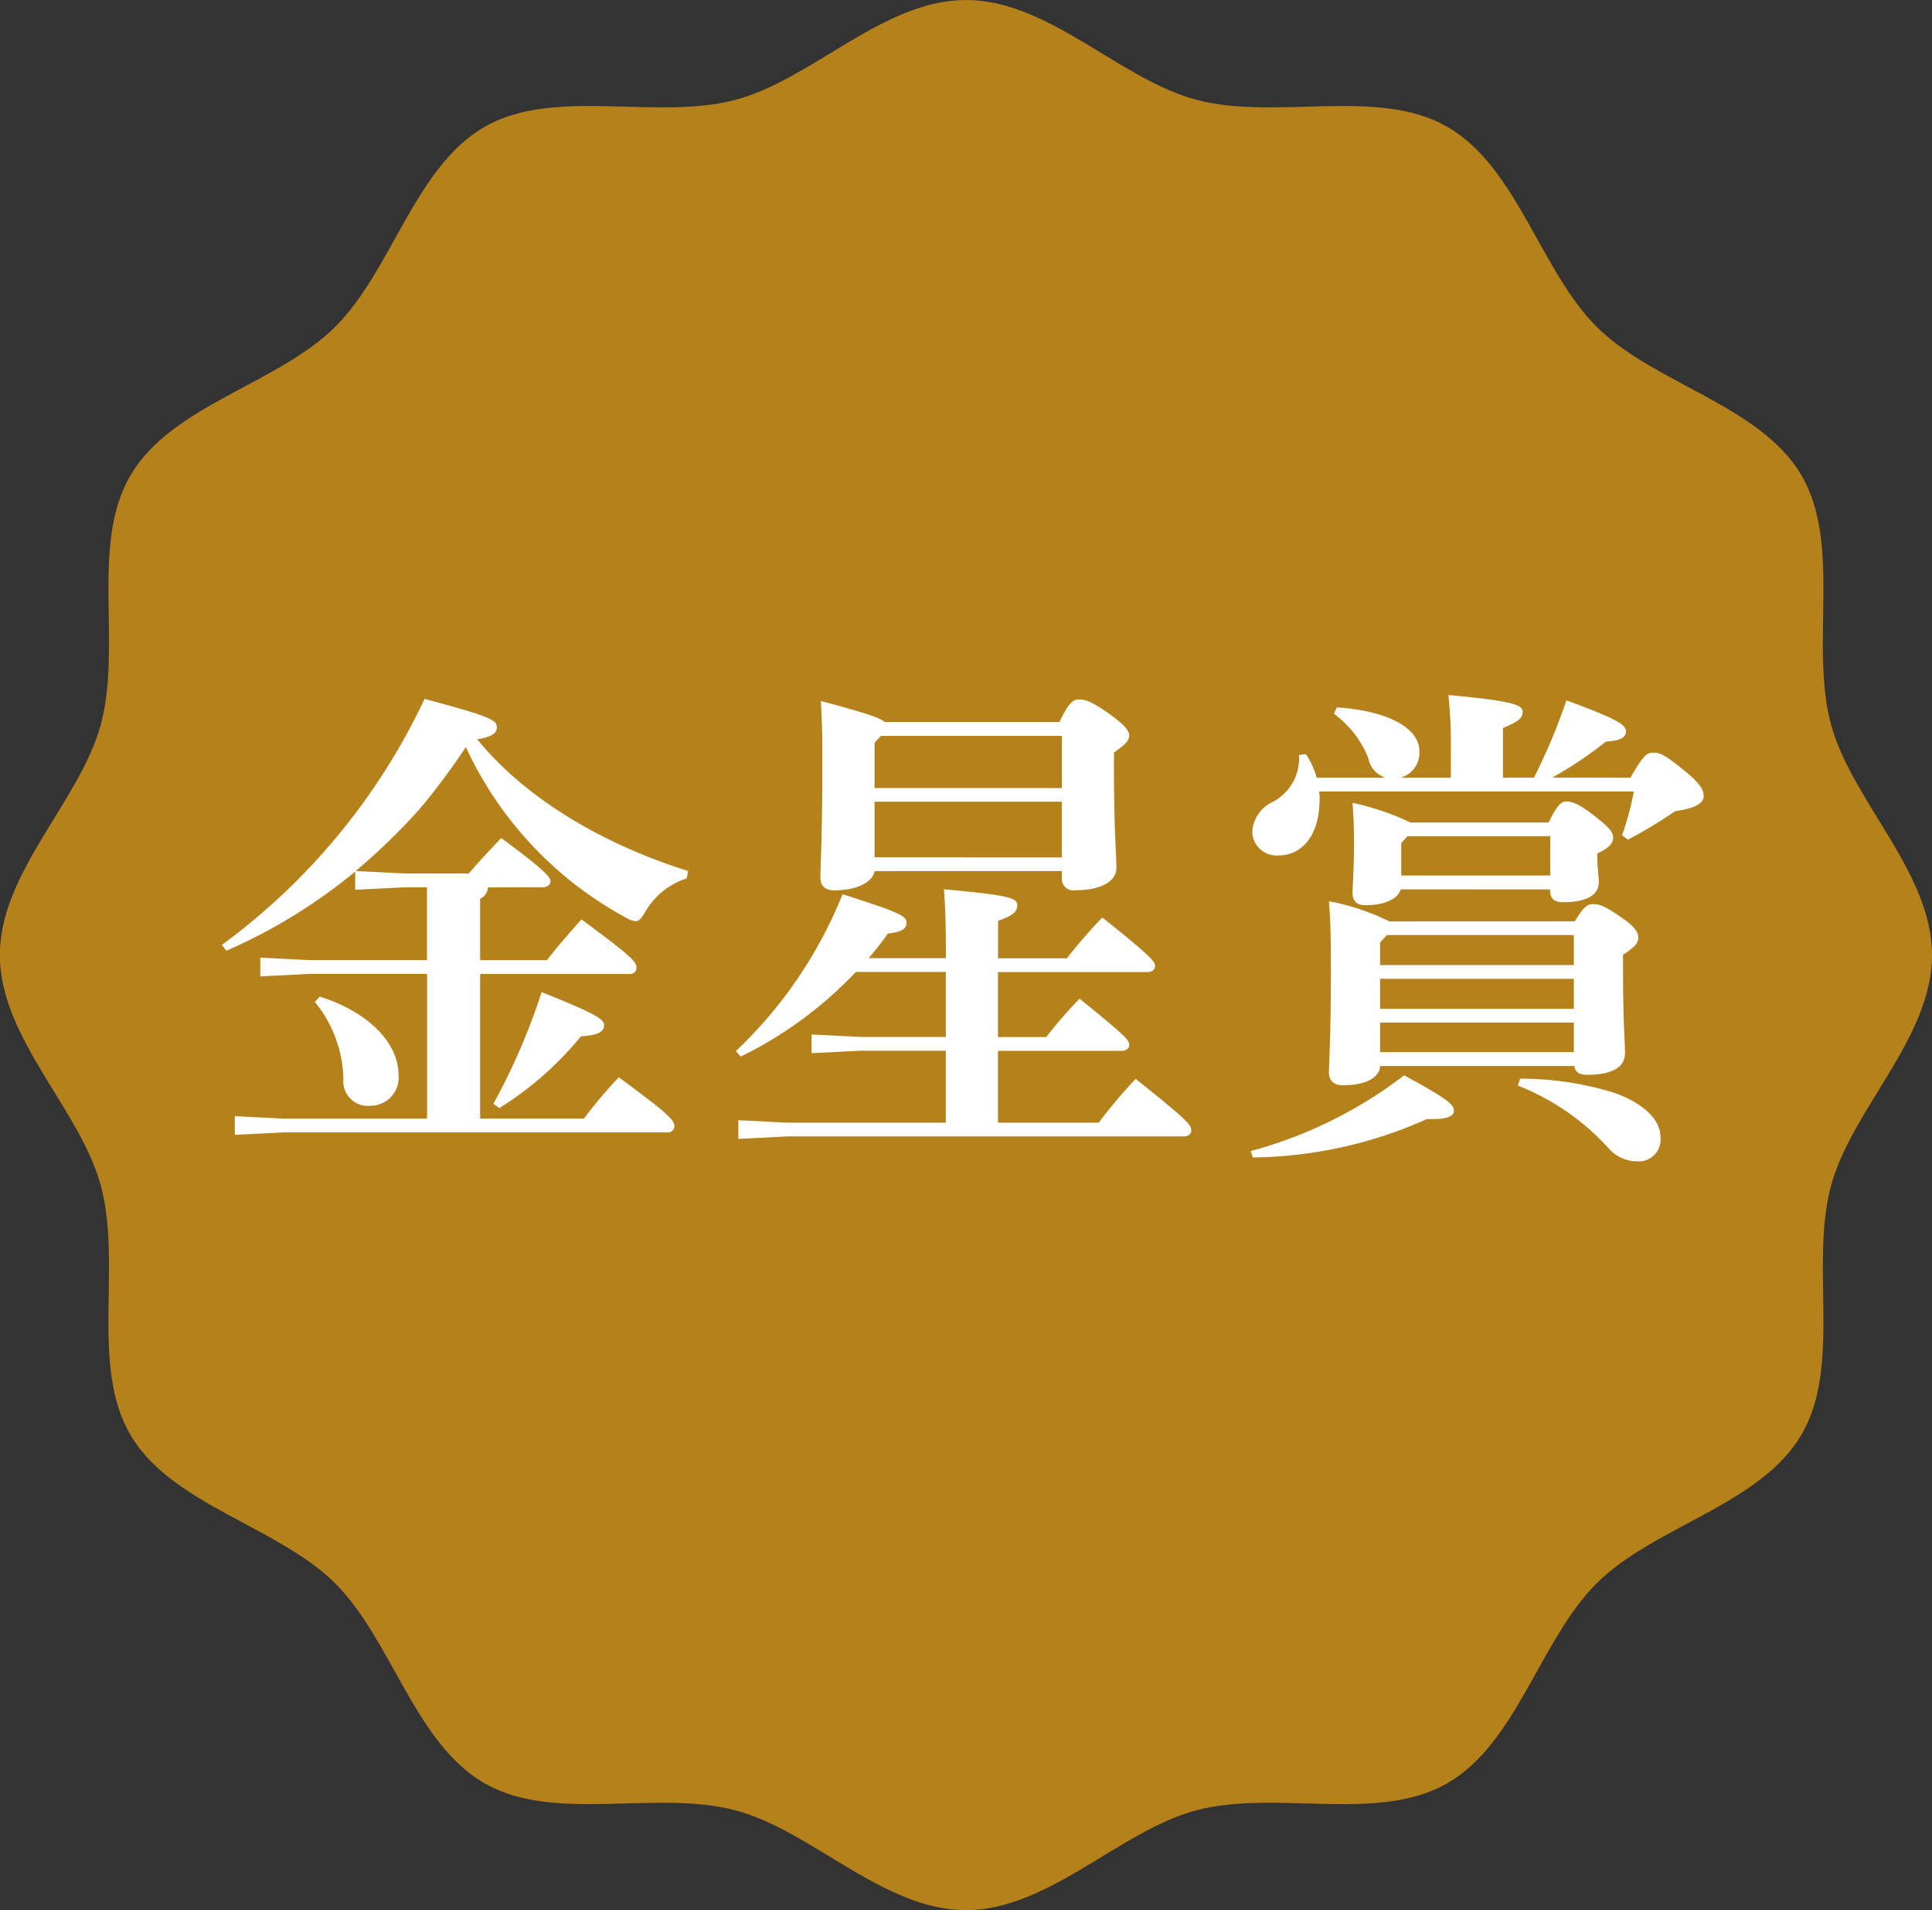 <svg id="anniv6_award_v" xmlns="http://www.w3.org/2000/svg" width="110" height="108.732" viewBox="0 0 110 108.732">
  <rect x="0" y="0" width="110" height="108.732" fill="#333333" stroke="none"/>
  <g id="グループ_14" data-name="グループ 14" transform="translate(-250.93 -4301.963)">
    <path id="パス_48" data-name="パス 48" d="M360.93,4356.329c0,4.716-4.56,8.762-5.744,13.109-1.222,4.491.619,10.283-1.7,14.211-2.34,3.973-8.32,5.172-11.6,8.393s-4.569,9.167-8.59,11.452c-3.954,2.246-9.724.33-14.235,1.514-4.354,1.143-8.42,5.687-13.138,5.687s-8.783-4.544-13.137-5.687c-4.511-1.184-10.282.732-14.235-1.514-4.022-2.286-5.322-8.243-8.59-11.453s-9.258-4.419-11.6-8.392c-2.314-3.928-.472-9.721-1.695-14.211-1.183-4.348-5.744-8.393-5.744-13.109s4.561-8.762,5.744-13.109c1.223-4.491-.618-10.284,1.7-14.212,2.34-3.973,8.32-5.172,11.6-8.392s4.569-9.167,8.59-11.452c3.954-2.247,9.724-.331,14.235-1.515,4.354-1.142,8.42-5.686,13.137-5.686s8.784,4.544,13.138,5.686c4.511,1.185,10.281-.732,14.235,1.515,4.022,2.285,5.322,8.243,8.59,11.453s9.258,4.419,11.6,8.392c2.314,3.928.472,9.72,1.694,14.211C356.37,4347.567,360.93,4351.613,360.93,4356.329Z" fill="#b5811b"/>
  </g>
  <g id="グループ_16" data-name="グループ 16" transform="translate(-250.93 -4301.963)">
    <g id="グループ_15" data-name="グループ 15">
      <path id="パス_49" data-name="パス 49" d="M278.714,4352.477a.761.761,0,0,1-.447.644v3.5h3.807c.588-.784,1.2-1.456,1.96-2.324,2.884,2.128,3.136,2.408,3.136,2.772a.354.354,0,0,1-.392.336h-8.511v8.232h5.907a27.29,27.29,0,0,1,1.988-2.352c2.884,2.128,3.164,2.436,3.164,2.8a.354.354,0,0,1-.391.336H267.1l-2.8.14V4365.5l2.8.14h8.147V4357.4H268.55l-2.8.14v-1.064l2.8.14h6.692v-4.144h-1.288l-2.8.14v-1.036a30.971,30.971,0,0,1-7.336,4.508l-.252-.336a36.785,36.785,0,0,0,11.537-14c3.779,1.008,4.115,1.2,4.115,1.624,0,.252-.168.532-1.119.672,2.687,3.3,7.027,5.936,12.011,7.5l-.084.42a4.205,4.205,0,0,0-2.324,1.848c-.252.42-.364.588-.588.588a1.424,1.424,0,0,1-.588-.224,21.087,21.087,0,0,1-9.072-9.688,39.593,39.593,0,0,1-2.632,3.528,36.1,36.1,0,0,1-3.639,3.528l2.771.14h3.668c.448-.532,1.176-1.316,1.849-2.016,2.659,1.96,2.8,2.268,2.8,2.464s-.168.336-.449.336Zm-9.575,6.216c2.995.952,4.479,2.8,4.479,4.424a1.608,1.608,0,0,1-1.624,1.792,1.394,1.394,0,0,1-1.512-1.512,7.175,7.175,0,0,0-1.624-4.4Zm9.883,6.1a36.4,36.4,0,0,0,2.745-6.356c3.3,1.316,3.555,1.568,3.555,1.9s-.307.56-1.316.616a18.856,18.856,0,0,1-4.648,4.088Z" fill="#fff"/>
      <path id="パス_50" data-name="パス 50" d="M304.782,4361.773h-4.844l-2.8.14v-1.064l2.8.14h4.844v-3.7h-5.124a22.647,22.647,0,0,1-6.552,4.816l-.28-.308a25.237,25.237,0,0,0,6.076-8.932c3.248,1.036,3.64,1.232,3.64,1.624,0,.364-.308.532-1.063.616a17.292,17.292,0,0,1-1.092,1.4h4.4c0-1.792-.028-2.772-.112-3.92,3.725.336,4.173.5,4.173.9s-.252.588-1.093.9v2.128h3.92a29.852,29.852,0,0,1,2.017-2.324c2.883,2.3,3,2.52,3,2.772,0,.2-.168.336-.449.336H307.75v3.7h2.744a27.255,27.255,0,0,1,1.9-2.184c2.716,2.184,2.829,2.38,2.829,2.632,0,.2-.168.336-.449.336H307.75v4.088h5.74a27.727,27.727,0,0,1,2.1-2.492c3.053,2.436,3.164,2.632,3.164,2.94,0,.2-.168.336-.447.336h-22.54l-2.8.14v-1.064l2.8.14h9.015Zm-4.059-10.22c-.084.56-.9,1.092-2.3,1.092-.5,0-.784-.252-.784-.728,0-.672.112-2.24.112-6.412,0-1.484,0-2.128-.085-3.64,2.52.672,3.36.952,3.641,1.2h9.939c.5-1.036.756-1.288,1.093-1.288.363,0,.7.084,1.735.812.9.644,1.149.98,1.149,1.232,0,.336-.281.56-.869.98v.98c0,3.36.14,4.844.14,5.572,0,.868-1.036,1.288-2.352,1.288a.659.659,0,0,1-.755-.728v-.364Zm.363-7.7-.363.392v2.576h10.668v-2.968Zm10.3,6.916V4347.6H300.723v3.164Z" fill="#fff"/>
      <path id="パス_51" data-name="パス 51" d="M322.143,4367.485a25,25,0,0,0,8.736-4.312c2.659,1.456,2.827,1.68,2.827,2.044,0,.28-.392.448-1.2.448h-.337a24.847,24.847,0,0,1-9.911,2.184Zm21.616-21.252c.727-1.26.924-1.428,1.315-1.428.364,0,.672.14,1.737,1.008.979.784,1.12,1.148,1.12,1.484,0,.308-.336.672-1.624.84a26.94,26.94,0,0,1-2.689,1.624l-.336-.252a16.332,16.332,0,0,0,.672-2.492h-17.92a2.117,2.117,0,0,1,.028.42c0,2.268-1.148,3.22-2.324,3.22a1.388,1.388,0,0,1-1.511-1.344,2.025,2.025,0,0,1,1.175-1.708,2.777,2.777,0,0,0,1.485-2.66l.391-.056a4.491,4.491,0,0,1,.617,1.344h3.919a1.45,1.45,0,0,1-.979-1.12,5.744,5.744,0,0,0-1.96-2.52l.168-.364c2.968.2,4.7,1.2,4.7,2.492a1.475,1.475,0,0,1-1.063,1.512h2.855v-1.708a25.324,25.324,0,0,0-.14-3c3.64.336,4.229.56,4.229.952s-.309.588-1.12.924v2.828h1.764a33.7,33.7,0,0,0,1.847-4.4c2.969,1.092,3.389,1.4,3.389,1.764s-.336.532-1.149.588a21.33,21.33,0,0,1-3.051,2.044Zm-3.164,8.176c.447-.756.7-.98,1.008-.98.364,0,.643.056,1.679.784.813.56.924.868.924,1.12,0,.336-.2.532-.867.98v.952c0,2.8.111,4.032.111,4.648,0,.812-.756,1.232-2.155,1.232-.421,0-.673-.14-.729-.5H329.507c-.028.588-.672,1.092-2.128,1.092-.5,0-.784-.252-.784-.728s.111-2.016.111-5.936c0-1.82-.027-2.716-.111-3.808a13.4,13.4,0,0,1,3.443,1.148Zm-9.912-1.82c-.14.476-.785.9-2.016.9-.477,0-.729-.224-.729-.7,0-.336.084-1.372.084-2.716,0-1.064-.028-1.568-.084-2.408a14.677,14.677,0,0,1,3.3,1.12h7.868c.42-.9.7-1.2.981-1.2.363,0,.756.14,1.651.84s1.036.952,1.036,1.2c0,.336-.2.588-.9.924v.308c0,.392.084,1.008.084,1.316,0,.812-.813,1.148-2.044,1.148-.477,0-.729-.2-.729-.672v-.056Zm-.785,2.6-.391.42v1.288h11.031v-1.708Zm10.64,4.2v-1.708H329.507v1.708Zm0,2.464v-1.68H329.507v1.68Zm-1.344-10.052v-2.24h-8.12l-.363.392v1.848Zm-1.708,11.564a18.027,18.027,0,0,1,5.376.812c1.624.588,2.605,1.512,2.605,2.492a1.241,1.241,0,0,1-1.345,1.4,2.146,2.146,0,0,1-1.567-.7,13.739,13.739,0,0,0-5.208-3.612Z" fill="#fff"/>
    </g>
  </g>
</svg>
